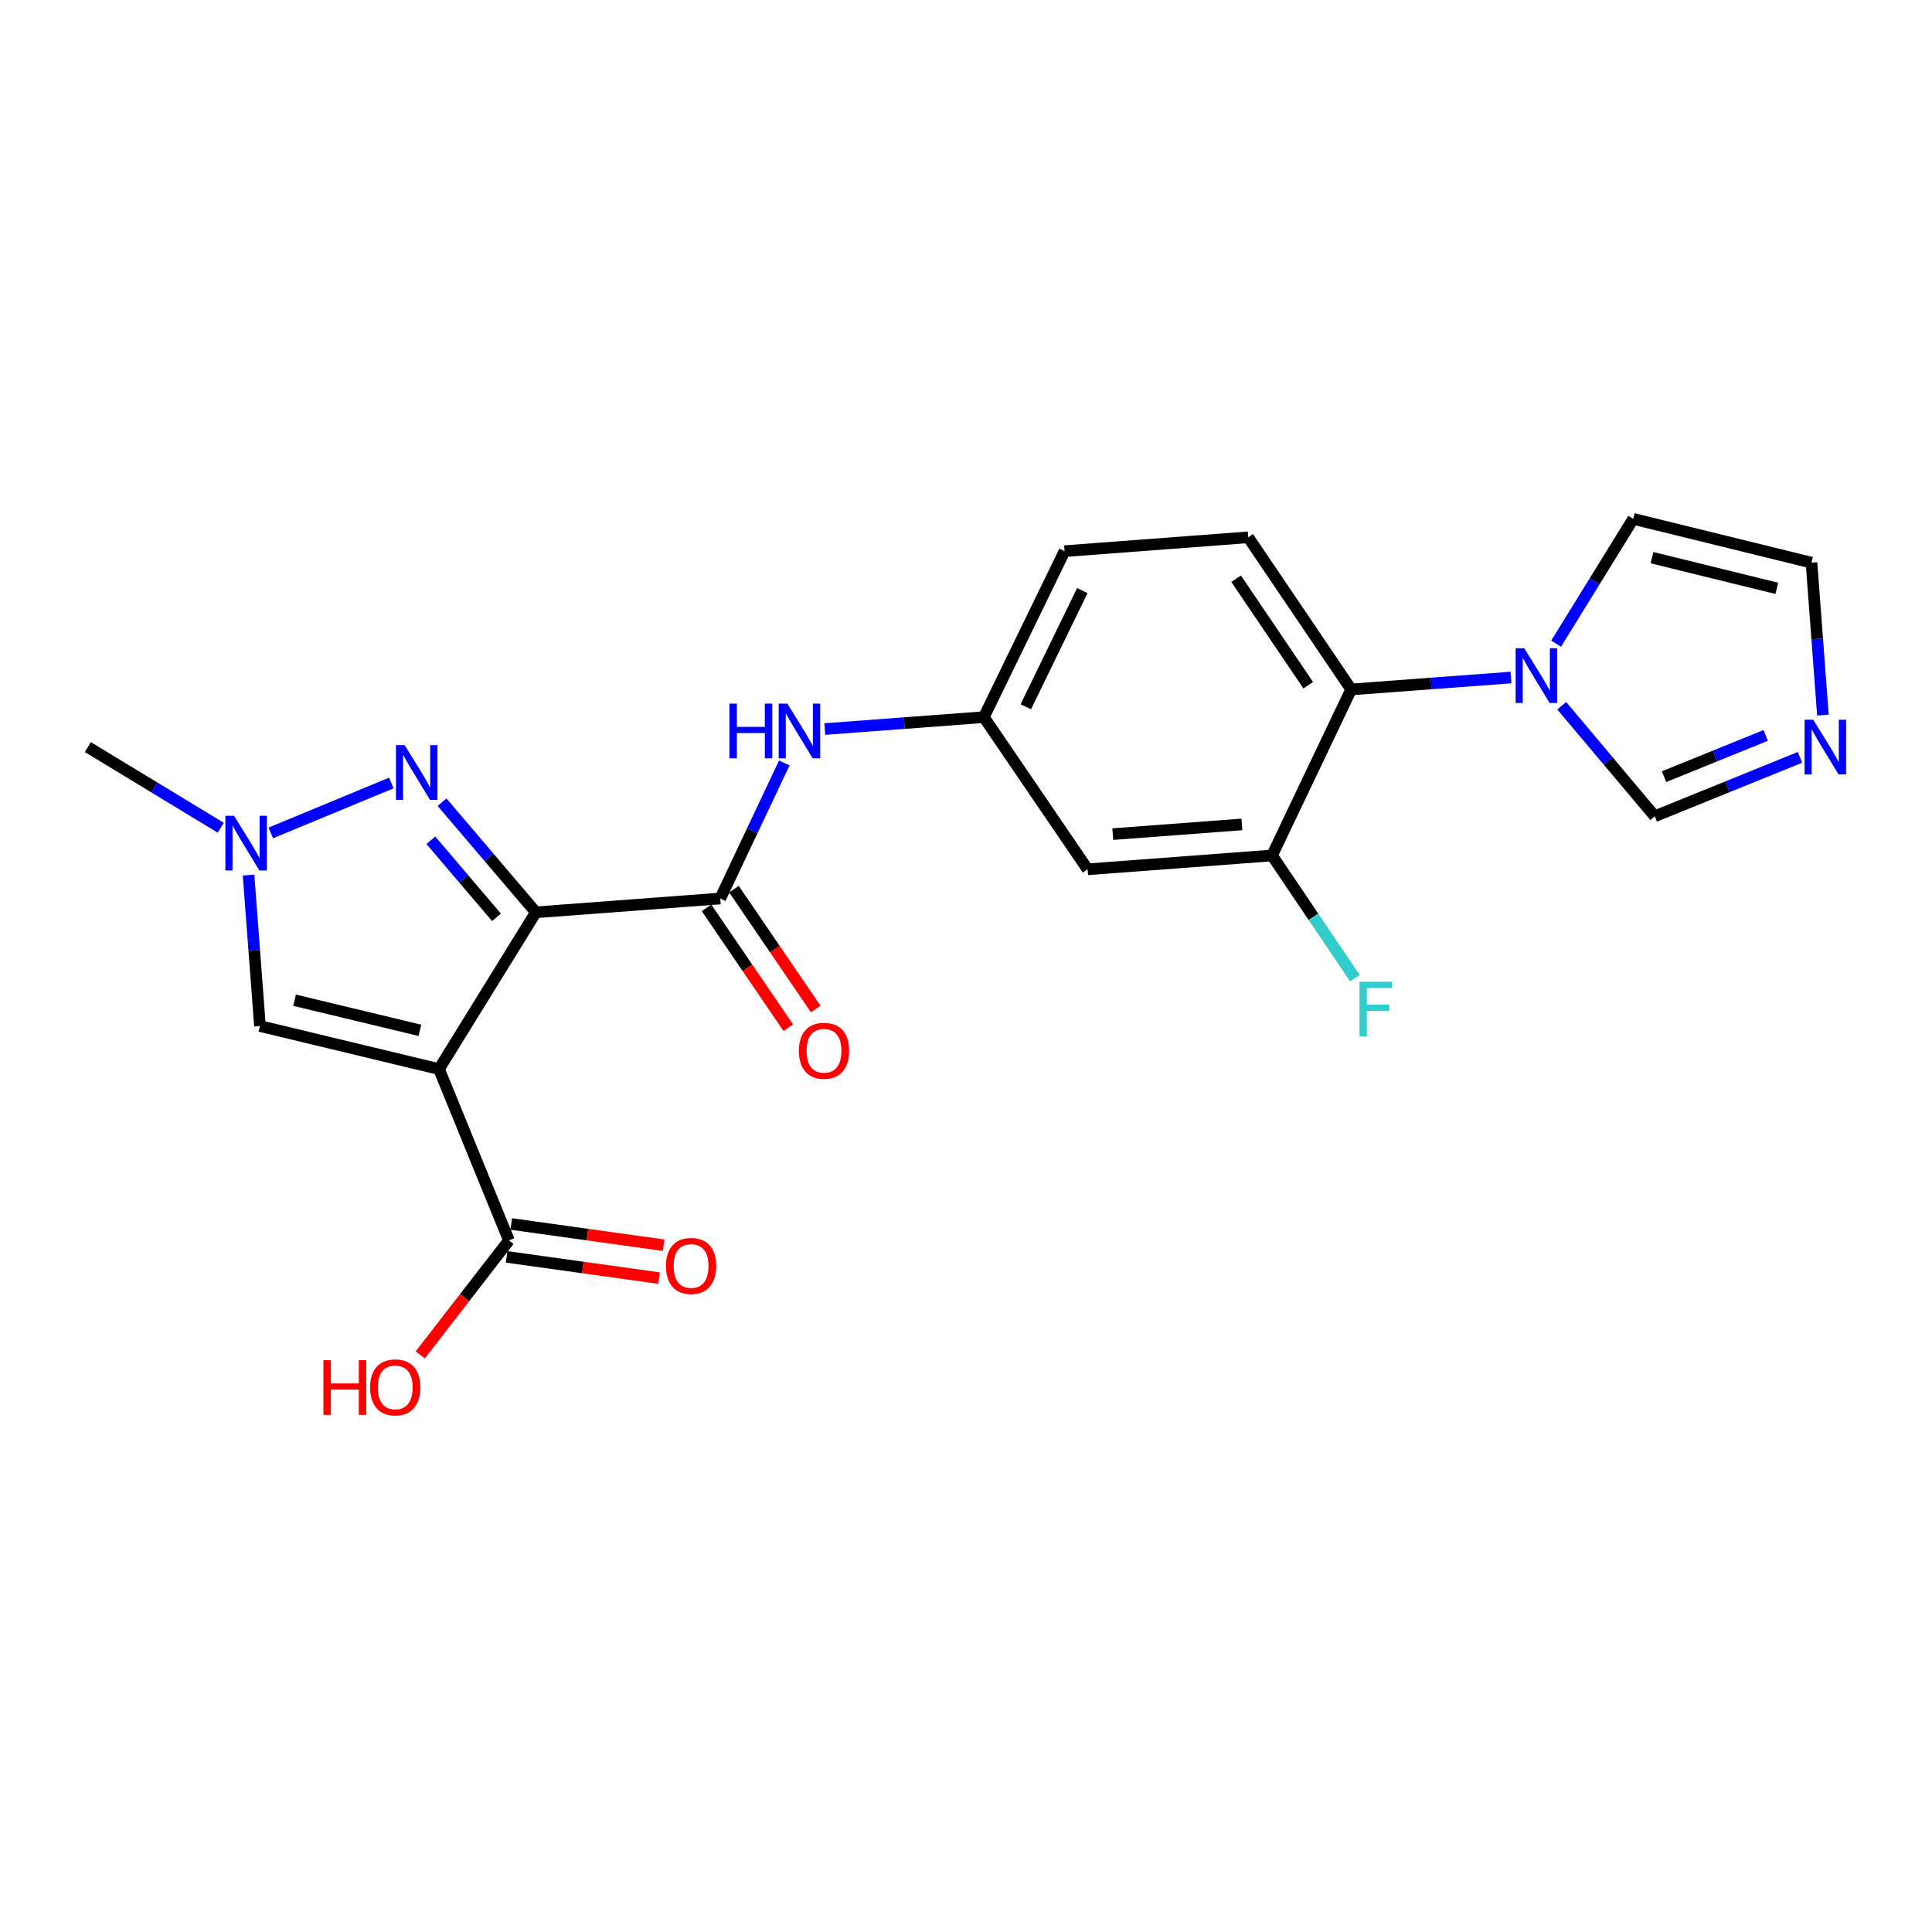 <?xml version='1.0' encoding='iso-8859-1'?>
<svg version='1.1' baseProfile='full'
              xmlns='http://www.w3.org/2000/svg'
                      xmlns:rdkit='http://www.rdkit.org/xml'
                      xmlns:xlink='http://www.w3.org/1999/xlink'
                  xml:space='preserve'
width='1000px' height='1000px' viewBox='0 0 1000 1000'>
<!-- END OF HEADER -->
<rect style='opacity:1.0;fill:#FFFFFF;stroke:none' width='1000' height='1000' x='0' y='0'> </rect>
<path class='bond-0' d='M 277.358,472.217 L 227.226,553.354' style='fill:none;fill-rule:evenodd;stroke:#000000;stroke-width:6px;stroke-linecap:butt;stroke-linejoin:miter;stroke-opacity:1' />
<path class='bond-1' d='M 277.358,472.217 L 253.083,443.722' style='fill:none;fill-rule:evenodd;stroke:#000000;stroke-width:6px;stroke-linecap:butt;stroke-linejoin:miter;stroke-opacity:1' />
<path class='bond-1' d='M 253.083,443.722 L 228.809,415.226' style='fill:none;fill-rule:evenodd;stroke:#0000FF;stroke-width:6px;stroke-linecap:butt;stroke-linejoin:miter;stroke-opacity:1' />
<path class='bond-1' d='M 256.991,474.815 L 239.999,454.868' style='fill:none;fill-rule:evenodd;stroke:#000000;stroke-width:6px;stroke-linecap:butt;stroke-linejoin:miter;stroke-opacity:1' />
<path class='bond-1' d='M 239.999,454.868 L 223.007,434.921' style='fill:none;fill-rule:evenodd;stroke:#0000FF;stroke-width:6px;stroke-linecap:butt;stroke-linejoin:miter;stroke-opacity:1' />
<path class='bond-2' d='M 277.358,472.217 L 372.808,465.065' style='fill:none;fill-rule:evenodd;stroke:#000000;stroke-width:6px;stroke-linecap:butt;stroke-linejoin:miter;stroke-opacity:1' />
<path class='bond-4' d='M 227.226,553.354 L 134.555,531.076' style='fill:none;fill-rule:evenodd;stroke:#000000;stroke-width:6px;stroke-linecap:butt;stroke-linejoin:miter;stroke-opacity:1' />
<path class='bond-4' d='M 217.343,533.3 L 152.473,517.706' style='fill:none;fill-rule:evenodd;stroke:#000000;stroke-width:6px;stroke-linecap:butt;stroke-linejoin:miter;stroke-opacity:1' />
<path class='bond-6' d='M 227.226,553.354 L 263.426,642.043' style='fill:none;fill-rule:evenodd;stroke:#000000;stroke-width:6px;stroke-linecap:butt;stroke-linejoin:miter;stroke-opacity:1' />
<path class='bond-3' d='M 202.562,405.268 L 140.177,431.117' style='fill:none;fill-rule:evenodd;stroke:#0000FF;stroke-width:6px;stroke-linecap:butt;stroke-linejoin:miter;stroke-opacity:1' />
<path class='bond-10' d='M 372.808,465.065 L 389.383,429.983' style='fill:none;fill-rule:evenodd;stroke:#000000;stroke-width:6px;stroke-linecap:butt;stroke-linejoin:miter;stroke-opacity:1' />
<path class='bond-10' d='M 389.383,429.983 L 405.959,394.901' style='fill:none;fill-rule:evenodd;stroke:#0000FF;stroke-width:6px;stroke-linecap:butt;stroke-linejoin:miter;stroke-opacity:1' />
<path class='bond-16' d='M 365.707,469.907 L 386.859,500.926' style='fill:none;fill-rule:evenodd;stroke:#000000;stroke-width:6px;stroke-linecap:butt;stroke-linejoin:miter;stroke-opacity:1' />
<path class='bond-16' d='M 386.859,500.926 L 408.011,531.944' style='fill:none;fill-rule:evenodd;stroke:#FF0000;stroke-width:6px;stroke-linecap:butt;stroke-linejoin:miter;stroke-opacity:1' />
<path class='bond-16' d='M 379.908,460.224 L 401.06,491.242' style='fill:none;fill-rule:evenodd;stroke:#000000;stroke-width:6px;stroke-linecap:butt;stroke-linejoin:miter;stroke-opacity:1' />
<path class='bond-16' d='M 401.06,491.242 L 422.211,522.261' style='fill:none;fill-rule:evenodd;stroke:#FF0000;stroke-width:6px;stroke-linecap:butt;stroke-linejoin:miter;stroke-opacity:1' />
<path class='bond-22' d='M 114.266,428.439 L 79.86,407.564' style='fill:none;fill-rule:evenodd;stroke:#0000FF;stroke-width:6px;stroke-linecap:butt;stroke-linejoin:miter;stroke-opacity:1' />
<path class='bond-22' d='M 79.86,407.564 L 45.455,386.688' style='fill:none;fill-rule:evenodd;stroke:#000000;stroke-width:6px;stroke-linecap:butt;stroke-linejoin:miter;stroke-opacity:1' />
<path class='bond-23' d='M 128.652,452.943 L 131.603,492.01' style='fill:none;fill-rule:evenodd;stroke:#0000FF;stroke-width:6px;stroke-linecap:butt;stroke-linejoin:miter;stroke-opacity:1' />
<path class='bond-23' d='M 131.603,492.01 L 134.555,531.076' style='fill:none;fill-rule:evenodd;stroke:#000000;stroke-width:6px;stroke-linecap:butt;stroke-linejoin:miter;stroke-opacity:1' />
<path class='bond-5' d='M 782.086,350.686 L 740.727,353.772' style='fill:none;fill-rule:evenodd;stroke:#0000FF;stroke-width:6px;stroke-linecap:butt;stroke-linejoin:miter;stroke-opacity:1' />
<path class='bond-5' d='M 740.727,353.772 L 699.368,356.858' style='fill:none;fill-rule:evenodd;stroke:#000000;stroke-width:6px;stroke-linecap:butt;stroke-linejoin:miter;stroke-opacity:1' />
<path class='bond-11' d='M 808.348,365.292 L 832.421,393.894' style='fill:none;fill-rule:evenodd;stroke:#0000FF;stroke-width:6px;stroke-linecap:butt;stroke-linejoin:miter;stroke-opacity:1' />
<path class='bond-11' d='M 832.421,393.894 L 856.494,422.497' style='fill:none;fill-rule:evenodd;stroke:#000000;stroke-width:6px;stroke-linecap:butt;stroke-linejoin:miter;stroke-opacity:1' />
<path class='bond-15' d='M 805.448,333.161 L 825.4,300.861' style='fill:none;fill-rule:evenodd;stroke:#0000FF;stroke-width:6px;stroke-linecap:butt;stroke-linejoin:miter;stroke-opacity:1' />
<path class='bond-15' d='M 825.4,300.861 L 845.351,268.56' style='fill:none;fill-rule:evenodd;stroke:#000000;stroke-width:6px;stroke-linecap:butt;stroke-linejoin:miter;stroke-opacity:1' />
<path class='bond-18' d='M 262.24,650.555 L 301.688,656.053' style='fill:none;fill-rule:evenodd;stroke:#000000;stroke-width:6px;stroke-linecap:butt;stroke-linejoin:miter;stroke-opacity:1' />
<path class='bond-18' d='M 301.688,656.053 L 341.136,661.551' style='fill:none;fill-rule:evenodd;stroke:#FF0000;stroke-width:6px;stroke-linecap:butt;stroke-linejoin:miter;stroke-opacity:1' />
<path class='bond-18' d='M 264.612,633.532 L 304.06,639.03' style='fill:none;fill-rule:evenodd;stroke:#000000;stroke-width:6px;stroke-linecap:butt;stroke-linejoin:miter;stroke-opacity:1' />
<path class='bond-18' d='M 304.06,639.03 L 343.508,644.527' style='fill:none;fill-rule:evenodd;stroke:#FF0000;stroke-width:6px;stroke-linecap:butt;stroke-linejoin:miter;stroke-opacity:1' />
<path class='bond-21' d='M 263.426,642.043 L 240.474,671.672' style='fill:none;fill-rule:evenodd;stroke:#000000;stroke-width:6px;stroke-linecap:butt;stroke-linejoin:miter;stroke-opacity:1' />
<path class='bond-21' d='M 240.474,671.672 L 217.521,701.301' style='fill:none;fill-rule:evenodd;stroke:#FF0000;stroke-width:6px;stroke-linecap:butt;stroke-linejoin:miter;stroke-opacity:1' />
<path class='bond-7' d='M 699.368,356.858 L 646.067,278.109' style='fill:none;fill-rule:evenodd;stroke:#000000;stroke-width:6px;stroke-linecap:butt;stroke-linejoin:miter;stroke-opacity:1' />
<path class='bond-7' d='M 677.139,354.68 L 639.828,299.555' style='fill:none;fill-rule:evenodd;stroke:#000000;stroke-width:6px;stroke-linecap:butt;stroke-linejoin:miter;stroke-opacity:1' />
<path class='bond-24' d='M 699.368,356.858 L 658.404,442.788' style='fill:none;fill-rule:evenodd;stroke:#000000;stroke-width:6px;stroke-linecap:butt;stroke-linejoin:miter;stroke-opacity:1' />
<path class='bond-8' d='M 658.404,442.788 L 562.944,449.959' style='fill:none;fill-rule:evenodd;stroke:#000000;stroke-width:6px;stroke-linecap:butt;stroke-linejoin:miter;stroke-opacity:1' />
<path class='bond-8' d='M 642.797,426.724 L 575.975,431.744' style='fill:none;fill-rule:evenodd;stroke:#000000;stroke-width:6px;stroke-linecap:butt;stroke-linejoin:miter;stroke-opacity:1' />
<path class='bond-19' d='M 658.404,442.788 L 679.841,474.541' style='fill:none;fill-rule:evenodd;stroke:#000000;stroke-width:6px;stroke-linecap:butt;stroke-linejoin:miter;stroke-opacity:1' />
<path class='bond-19' d='M 679.841,474.541 L 701.278,506.295' style='fill:none;fill-rule:evenodd;stroke:#33CCCC;stroke-width:6px;stroke-linecap:butt;stroke-linejoin:miter;stroke-opacity:1' />
<path class='bond-9' d='M 931.661,392.01 L 894.078,407.254' style='fill:none;fill-rule:evenodd;stroke:#0000FF;stroke-width:6px;stroke-linecap:butt;stroke-linejoin:miter;stroke-opacity:1' />
<path class='bond-9' d='M 894.078,407.254 L 856.494,422.497' style='fill:none;fill-rule:evenodd;stroke:#000000;stroke-width:6px;stroke-linecap:butt;stroke-linejoin:miter;stroke-opacity:1' />
<path class='bond-9' d='M 913.926,380.656 L 887.618,391.326' style='fill:none;fill-rule:evenodd;stroke:#0000FF;stroke-width:6px;stroke-linecap:butt;stroke-linejoin:miter;stroke-opacity:1' />
<path class='bond-9' d='M 887.618,391.326 L 861.309,401.996' style='fill:none;fill-rule:evenodd;stroke:#000000;stroke-width:6px;stroke-linecap:butt;stroke-linejoin:miter;stroke-opacity:1' />
<path class='bond-25' d='M 943.541,370.136 L 940.581,330.687' style='fill:none;fill-rule:evenodd;stroke:#0000FF;stroke-width:6px;stroke-linecap:butt;stroke-linejoin:miter;stroke-opacity:1' />
<path class='bond-25' d='M 940.581,330.687 L 937.621,291.238' style='fill:none;fill-rule:evenodd;stroke:#000000;stroke-width:6px;stroke-linecap:butt;stroke-linejoin:miter;stroke-opacity:1' />
<path class='bond-14' d='M 426.915,377.359 L 468.078,374.275' style='fill:none;fill-rule:evenodd;stroke:#0000FF;stroke-width:6px;stroke-linecap:butt;stroke-linejoin:miter;stroke-opacity:1' />
<path class='bond-14' d='M 468.078,374.275 L 509.241,371.191' style='fill:none;fill-rule:evenodd;stroke:#000000;stroke-width:6px;stroke-linecap:butt;stroke-linejoin:miter;stroke-opacity:1' />
<path class='bond-12' d='M 562.944,449.959 L 509.241,371.191' style='fill:none;fill-rule:evenodd;stroke:#000000;stroke-width:6px;stroke-linecap:butt;stroke-linejoin:miter;stroke-opacity:1' />
<path class='bond-13' d='M 646.067,278.109 L 551.018,285.28' style='fill:none;fill-rule:evenodd;stroke:#000000;stroke-width:6px;stroke-linecap:butt;stroke-linejoin:miter;stroke-opacity:1' />
<path class='bond-20' d='M 509.241,371.191 L 551.018,285.28' style='fill:none;fill-rule:evenodd;stroke:#000000;stroke-width:6px;stroke-linecap:butt;stroke-linejoin:miter;stroke-opacity:1' />
<path class='bond-20' d='M 530.965,365.821 L 560.208,305.683' style='fill:none;fill-rule:evenodd;stroke:#000000;stroke-width:6px;stroke-linecap:butt;stroke-linejoin:miter;stroke-opacity:1' />
<path class='bond-17' d='M 845.351,268.56 L 937.621,291.238' style='fill:none;fill-rule:evenodd;stroke:#000000;stroke-width:6px;stroke-linecap:butt;stroke-linejoin:miter;stroke-opacity:1' />
<path class='bond-17' d='M 855.089,288.653 L 919.678,304.528' style='fill:none;fill-rule:evenodd;stroke:#000000;stroke-width:6px;stroke-linecap:butt;stroke-linejoin:miter;stroke-opacity:1' />
<path  class='atom-2' d='M 209.431 385.668
L 218.711 400.668
Q 219.631 402.148, 221.111 404.828
Q 222.591 407.508, 222.671 407.668
L 222.671 385.668
L 226.431 385.668
L 226.431 413.988
L 222.551 413.988
L 212.591 397.588
Q 211.431 395.668, 210.191 393.468
Q 208.991 391.268, 208.631 390.588
L 208.631 413.988
L 204.951 413.988
L 204.951 385.668
L 209.431 385.668
' fill='#0000FF'/>
<path  class='atom-4' d='M 121.143 422.249
L 130.423 437.249
Q 131.343 438.729, 132.823 441.409
Q 134.303 444.089, 134.383 444.249
L 134.383 422.249
L 138.143 422.249
L 138.143 450.569
L 134.263 450.569
L 124.303 434.169
Q 123.143 432.249, 121.903 430.049
Q 120.703 427.849, 120.343 427.169
L 120.343 450.569
L 116.663 450.569
L 116.663 422.249
L 121.143 422.249
' fill='#0000FF'/>
<path  class='atom-6' d='M 788.969 335.546
L 798.249 350.546
Q 799.169 352.026, 800.649 354.706
Q 802.129 357.386, 802.209 357.546
L 802.209 335.546
L 805.969 335.546
L 805.969 363.866
L 802.089 363.866
L 792.129 347.466
Q 790.969 345.546, 789.729 343.346
Q 788.529 341.146, 788.169 340.466
L 788.169 363.866
L 784.489 363.866
L 784.489 335.546
L 788.969 335.546
' fill='#0000FF'/>
<path  class='atom-10' d='M 938.523 372.528
L 947.803 387.528
Q 948.723 389.008, 950.203 391.688
Q 951.683 394.368, 951.763 394.528
L 951.763 372.528
L 955.523 372.528
L 955.523 400.848
L 951.643 400.848
L 941.683 384.448
Q 940.523 382.528, 939.283 380.328
Q 938.083 378.128, 937.723 377.448
L 937.723 400.848
L 934.043 400.848
L 934.043 372.528
L 938.523 372.528
' fill='#0000FF'/>
<path  class='atom-11' d='M 377.562 364.183
L 381.402 364.183
L 381.402 376.223
L 395.882 376.223
L 395.882 364.183
L 399.722 364.183
L 399.722 392.503
L 395.882 392.503
L 395.882 379.423
L 381.402 379.423
L 381.402 392.503
L 377.562 392.503
L 377.562 364.183
' fill='#0000FF'/>
<path  class='atom-11' d='M 407.522 364.183
L 416.802 379.183
Q 417.722 380.663, 419.202 383.343
Q 420.682 386.023, 420.762 386.183
L 420.762 364.183
L 424.522 364.183
L 424.522 392.503
L 420.642 392.503
L 410.682 376.103
Q 409.522 374.183, 408.282 371.983
Q 407.082 369.783, 406.722 369.103
L 406.722 392.503
L 403.042 392.503
L 403.042 364.183
L 407.522 364.183
' fill='#0000FF'/>
<path  class='atom-17' d='M 413.501 543.885
Q 413.501 537.085, 416.861 533.285
Q 420.221 529.485, 426.501 529.485
Q 432.781 529.485, 436.141 533.285
Q 439.501 537.085, 439.501 543.885
Q 439.501 550.765, 436.101 554.685
Q 432.701 558.565, 426.501 558.565
Q 420.261 558.565, 416.861 554.685
Q 413.501 550.805, 413.501 543.885
M 426.501 555.365
Q 430.821 555.365, 433.141 552.485
Q 435.501 549.565, 435.501 543.885
Q 435.501 538.325, 433.141 535.525
Q 430.821 532.685, 426.501 532.685
Q 422.181 532.685, 419.821 535.485
Q 417.501 538.285, 417.501 543.885
Q 417.501 549.605, 419.821 552.485
Q 422.181 555.365, 426.501 555.365
' fill='#FF0000'/>
<path  class='atom-19' d='M 344.701 655.263
Q 344.701 648.463, 348.061 644.663
Q 351.421 640.863, 357.701 640.863
Q 363.981 640.863, 367.341 644.663
Q 370.701 648.463, 370.701 655.263
Q 370.701 662.143, 367.301 666.063
Q 363.901 669.943, 357.701 669.943
Q 351.461 669.943, 348.061 666.063
Q 344.701 662.183, 344.701 655.263
M 357.701 666.743
Q 362.021 666.743, 364.341 663.863
Q 366.701 660.943, 366.701 655.263
Q 366.701 649.703, 364.341 646.903
Q 362.021 644.063, 357.701 644.063
Q 353.381 644.063, 351.021 646.863
Q 348.701 649.663, 348.701 655.263
Q 348.701 660.983, 351.021 663.863
Q 353.381 666.743, 357.701 666.743
' fill='#FF0000'/>
<path  class='atom-20' d='M 703.677 508.16
L 720.517 508.16
L 720.517 511.4
L 707.477 511.4
L 707.477 520
L 719.077 520
L 719.077 523.28
L 707.477 523.28
L 707.477 536.48
L 703.677 536.48
L 703.677 508.16
' fill='#33CCCC'/>
<path  class='atom-22' d='M 167.407 704.024
L 171.247 704.024
L 171.247 716.064
L 185.727 716.064
L 185.727 704.024
L 189.567 704.024
L 189.567 732.344
L 185.727 732.344
L 185.727 719.264
L 171.247 719.264
L 171.247 732.344
L 167.407 732.344
L 167.407 704.024
' fill='#FF0000'/>
<path  class='atom-22' d='M 191.567 718.104
Q 191.567 711.304, 194.927 707.504
Q 198.287 703.704, 204.567 703.704
Q 210.847 703.704, 214.207 707.504
Q 217.567 711.304, 217.567 718.104
Q 217.567 724.984, 214.167 728.904
Q 210.767 732.784, 204.567 732.784
Q 198.327 732.784, 194.927 728.904
Q 191.567 725.024, 191.567 718.104
M 204.567 729.584
Q 208.887 729.584, 211.207 726.704
Q 213.567 723.784, 213.567 718.104
Q 213.567 712.544, 211.207 709.744
Q 208.887 706.904, 204.567 706.904
Q 200.247 706.904, 197.887 709.704
Q 195.567 712.504, 195.567 718.104
Q 195.567 723.824, 197.887 726.704
Q 200.247 729.584, 204.567 729.584
' fill='#FF0000'/>
</svg>
